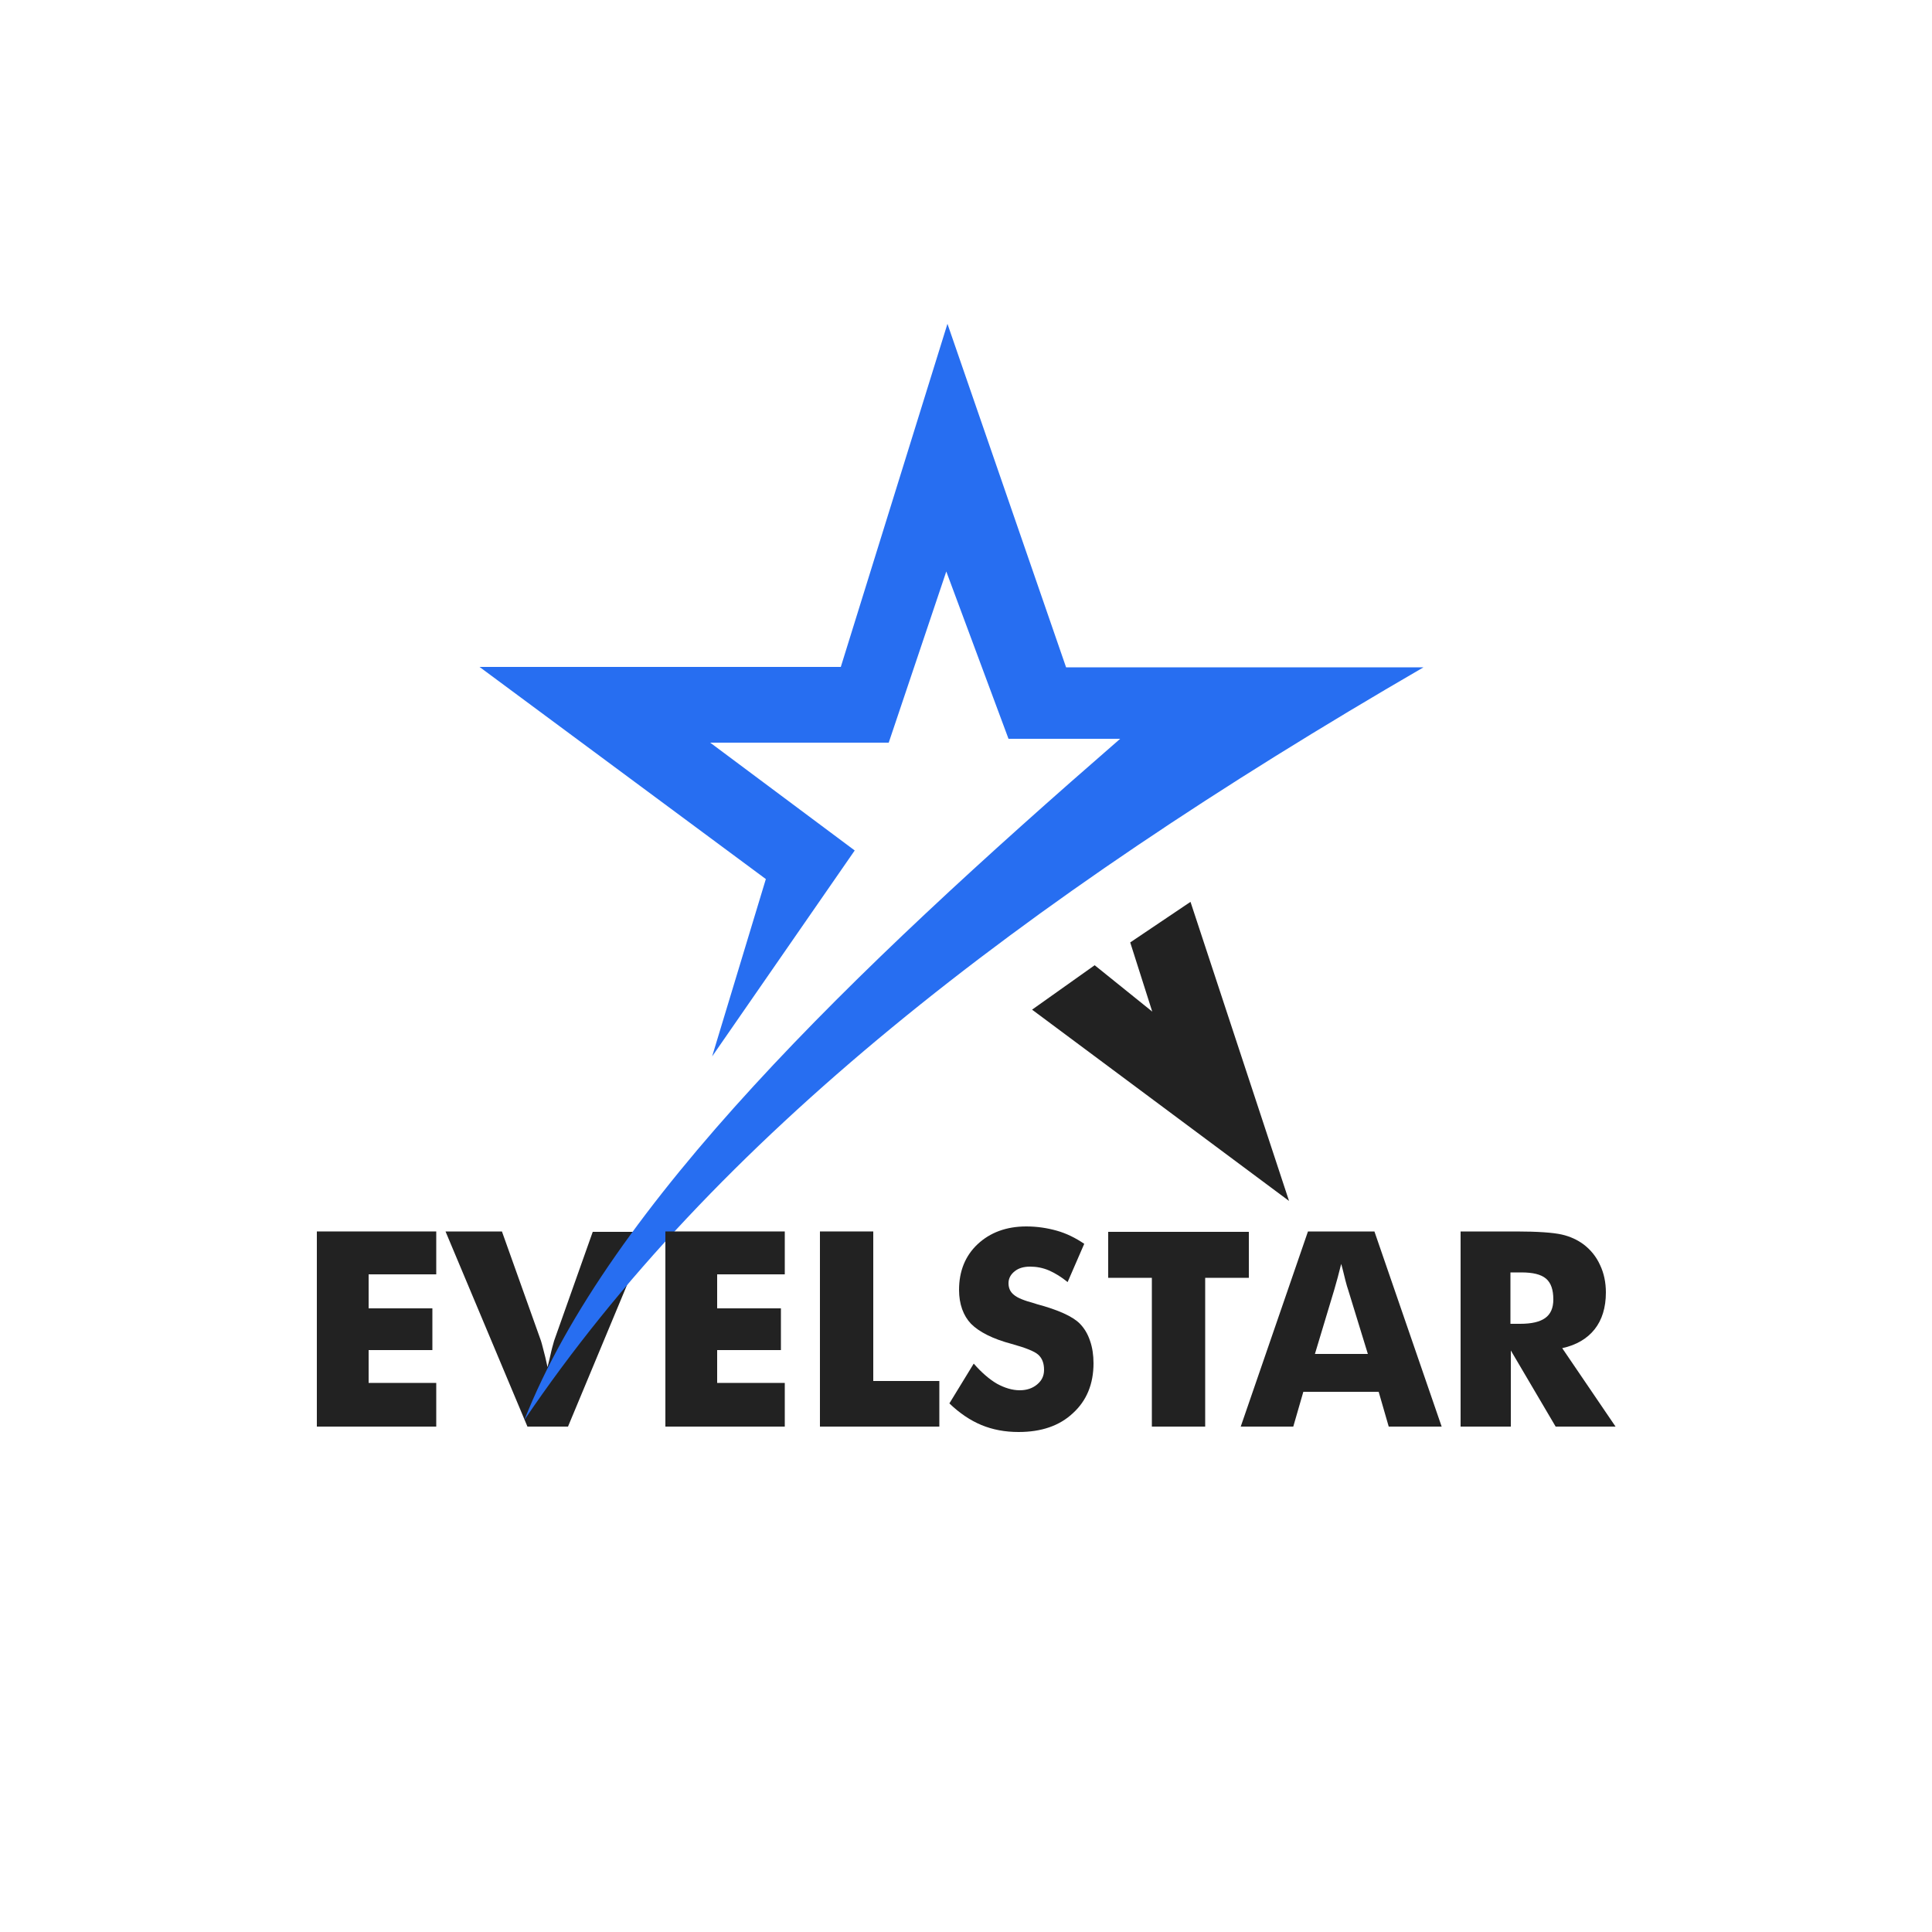 <?xml version="1.0" encoding="utf-8"?>
<!-- Generator: Adobe Illustrator 23.0.1, SVG Export Plug-In . SVG Version: 6.00 Build 0)  -->
<svg version="1.1" id="Warstwa_1" xmlns="http://www.w3.org/2000/svg" xmlns:xlink="http://www.w3.org/1999/xlink" x="0px" y="0px"
	 viewBox="0 0 500 500" style="enable-background:new 0 0 500 500;" xml:space="preserve">
<style type="text/css">
	.st0{fill:#222222;}
	.st1{fill-rule:evenodd;clip-rule:evenodd;fill:#276EF1;}
</style>
<g>
	<path class="st0" d="M136.5,369.2l-21.2-50.5h14.6L140,347c0.1,0.3,0.3,1,0.6,2.2c0.3,1.1,0.7,2.7,1.1,4.6c0.4-1.5,0.7-2.9,1-4.2
		s0.6-2.1,0.7-2.6l10-28.2h14.6L147,369.2H136.5z"/>
	<path class="st0" d="M212.2,369.2v-50.5H226v38.7h17.1v11.8H212.2z"/>
	<path class="st0" d="M252,352.9c2,2.3,4.1,4.1,6,5.2c2,1.1,4,1.7,5.9,1.7c1.8,0,3.3-0.5,4.5-1.5c1.2-1,1.8-2.2,1.8-3.8
		c0-1.7-0.5-3-1.5-3.9c-1-0.9-3.3-1.8-6.9-2.8c-4.9-1.3-8.4-3.1-10.5-5.2c-2-2.1-3.1-5.1-3.1-8.8c0-4.8,1.6-8.8,4.8-11.8
		c3.2-3,7.4-4.6,12.6-4.6c2.8,0,5.4,0.4,7.9,1.1c2.5,0.7,4.9,1.9,7.1,3.4l-4.3,9.9c-1.6-1.3-3.2-2.3-4.8-3c-1.6-0.7-3.3-1-4.9-1
		c-1.7,0-3,0.4-4,1.2c-1,0.8-1.6,1.8-1.6,3.1c0,1.3,0.5,2.3,1.4,3c0.9,0.8,2.7,1.5,5.3,2.2l0.6,0.2c5.6,1.5,9.3,3.2,11.1,5
		c1.2,1.2,2.1,2.7,2.7,4.5c0.6,1.7,0.9,3.7,0.9,5.8c0,5.4-1.8,9.7-5.3,12.9c-3.5,3.3-8.2,4.9-14.1,4.9c-3.5,0-6.7-0.6-9.6-1.8
		s-5.7-3.1-8.3-5.6L252,352.9z"/>
	<path class="st0" d="M298.1,369.2v-38.5h-11.3v-11.9h36.4v11.9h-11.3v38.5H298.1z"/>
	<path class="st0" d="M321.1,369.2l17.4-50.5h17.2l17.4,50.5h-13.7l-2.6-9h-19.5l-2.6,9H321.1z M340.3,350.4H354l-5.1-16.6
		c-0.2-0.5-0.4-1.3-0.7-2.4c-0.3-1.1-0.6-2.6-1.1-4.3c-0.3,1.2-0.6,2.4-0.9,3.5c-0.3,1.1-0.6,2.2-0.9,3.2L340.3,350.4z"/>
	<path class="st0" d="M378,369.2v-50.5h14.4c5.6,0,9.6,0.3,11.8,0.8c2.2,0.5,4.1,1.4,5.7,2.6c1.8,1.4,3.2,3.1,4.2,5.3
		c1,2.1,1.5,4.5,1.5,7.1c0,3.9-1,7.1-2.9,9.5c-1.9,2.4-4.7,4.1-8.4,4.9l13.8,20.3h-15.5l-11.6-19.7v19.7H378z M390.8,342.6h2.6
		c3,0,5.1-0.5,6.5-1.5c1.4-1,2.1-2.6,2.1-4.8c0-2.5-0.6-4.3-1.9-5.4c-1.3-1.1-3.4-1.6-6.4-1.6h-2.8V342.6z"/>
</g>
<path class="st1" d="M135.7,367.5c48.9-72.3,127.2-133.6,232.7-194.8h-92.5l-30.7-88.9l-27.6,88.8l-93.5,0l74.1,54.9l-13.9,45.9
	l36.9-53.3l-37.4-27.9H230l14.9-44.3l16.1,43.3h28.9C220.5,251.5,157.7,311.8,135.7,367.5z"/>
<polygon class="st0" points="267.1,261.3 333.6,310.8 308.1,233.4 292.5,243.9 298.2,261.8 283.3,249.8 "/>
<path class="st0" d="M172.2,369.2v-50.5h30.9v11.1h-17.5v8.8h16.5v10.8h-16.5v8.5h17.5v11.3H172.2z"/>
<path class="st0" d="M82,369.2v-50.5h30.9v11.1H95.4v8.8h16.5v10.8H95.4v8.5h17.5v11.3H82z"/>
</svg>
